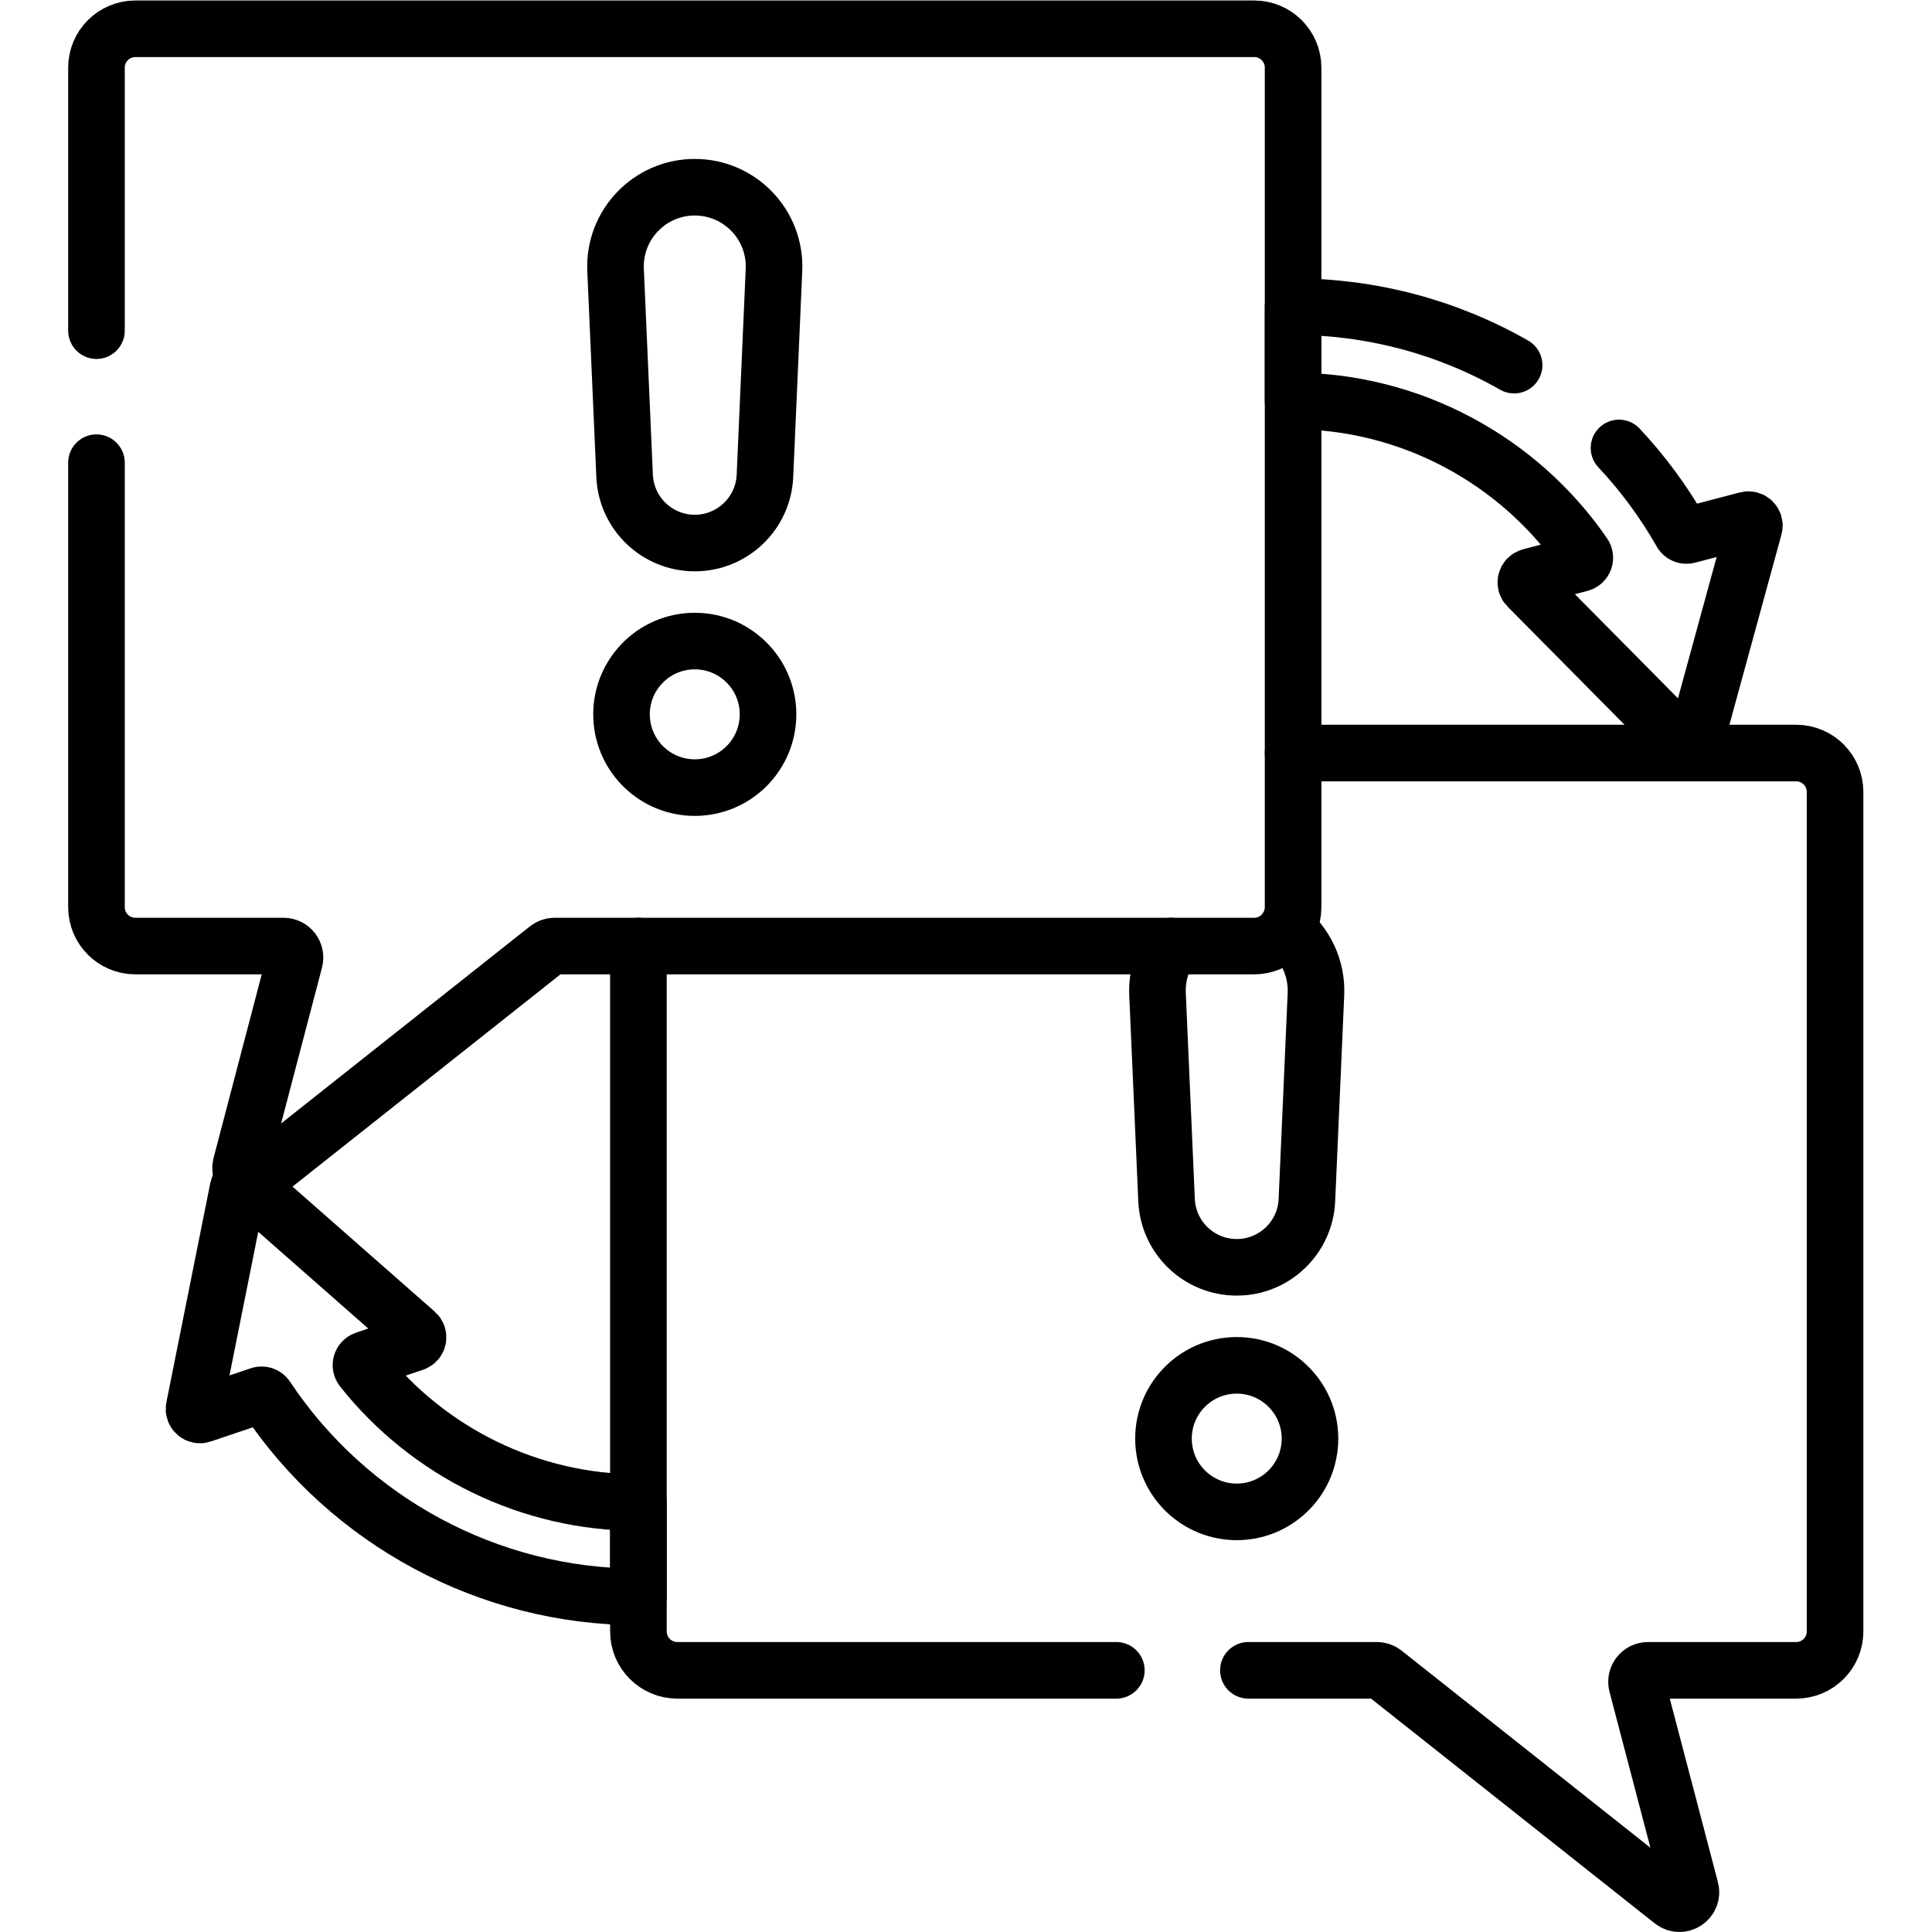 <?xml version="1.0" encoding="UTF-8" standalone="no"?>
<!-- Created with Inkscape (http://www.inkscape.org/) -->

<svg
   version="1.1"
   id="svg3207"
   xml:space="preserve"
   width="682.667"
   height="682.667"
   viewBox="0 0 682.667 682.667"
   xmlns="http://www.w3.org/2000/svg"
   xmlns:svg="http://www.w3.org/2000/svg"><defs
     id="defs3211"><clipPath
       clipPathUnits="userSpaceOnUse"
       id="clipPath3221"><path
         d="M 0,512 H 512 V 0 H 0 Z"
         id="path3219" /></clipPath></defs><g
     id="g3213"
     transform="matrix(1.333,0,0,-1.333,0,682.667)"><g
       id="g3215"><g
         id="g3217"
         clip-path="url(#clipPath3221)"><g
           id="g3223"
           transform="translate(401.358,415.34)"><path
             d="m 0,0 c -17.799,10.16 -37.924,15.502 -58.589,15.502 v -25 c 30.926,0 59.834,-15.595 77.066,-40.689 0.612,-0.891 0.137,-2.124 -0.908,-2.397 L 4.277,-56.072 C 3.108,-56.378 2.71,-57.836 3.56,-58.695 l 41.769,-42.201 c 0.85,-0.859 2.311,-0.476 2.629,0.69 l 15.671,57.271 c 0.32,1.166 -0.743,2.24 -1.912,1.933 l -15.651,-4.106 c -0.687,-0.181 -1.403,0.127 -1.754,0.744 -4.615,8.113 -10.16,15.63 -16.51,22.41"
             style="fill:none;stroke:#000000;stroke-width:15;stroke-linecap:round;stroke-linejoin:round;stroke-miterlimit:10;stroke-dasharray:none;stroke-opacity:1"
             id="path3225" /></g><g
           id="g3227"
           transform="translate(96.742,151.749)"><path
             d="m 0,0 13.014,4.399 c 1.145,0.387 1.441,1.869 0.533,2.666 l -44.595,39.203 c -0.908,0.798 -2.338,0.314 -2.576,-0.871 l -11.661,-58.22 c -0.237,-1.185 0.898,-2.182 2.043,-1.796 l 15.346,5.188 c 0.672,0.227 1.407,-0.029 1.8,-0.62 21.83,-32.809 58.863,-52.865 98.585,-52.865 v 25 c -28.727,0 -55.673,13.302 -73.229,35.465 C -1.41,-1.605 -1.022,-0.346 0,0 Z"
             style="fill:none;stroke:#000000;stroke-width:15;stroke-linecap:round;stroke-linejoin:round;stroke-miterlimit:10;stroke-dasharray:none;stroke-opacity:1"
             id="path3229" /></g><g
           id="g3231"
           transform="translate(25.571,389.482)"><path
             d="m 0,0 v -117.823 c 0,-5.693 4.615,-10.307 10.307,-10.307 h 39.276 c 1.995,0 3.451,-1.888 2.945,-3.817 l -14.224,-54.218 c -0.742,-2.829 2.543,-4.975 4.835,-3.159 l 76.416,60.535 c 0.538,0.427 1.204,0.659 1.891,0.659 h 185.445 c 5.692,0 10.307,4.614 10.307,10.307 V 104.71 c 0,5.693 -4.615,10.308 -10.307,10.308 H 10.307 C 4.615,115.018 0,110.403 0,104.71 V 35"
             style="fill:none;stroke:#000000;stroke-width:15;stroke-linecap:round;stroke-linejoin:round;stroke-miterlimit:10;stroke-dasharray:none;stroke-opacity:1"
             id="path3233" /></g><g
           id="g3235"
           transform="translate(330.918,69.364)"><path
             d="m 0,0 h 34.066 c 0.686,0 1.352,-0.232 1.891,-0.658 l 76.416,-60.535 c 2.292,-1.816 5.577,0.33 4.835,3.158 L 102.984,-3.816 C 102.478,-1.887 103.934,0 105.928,0 h 39.277 c 5.692,0 10.307,4.615 10.307,10.307 v 222.534 c 0,5.693 -4.615,10.307 -10.307,10.307 H 11.852"
             style="fill:none;stroke:#000000;stroke-width:15;stroke-linecap:round;stroke-linejoin:round;stroke-miterlimit:10;stroke-dasharray:none;stroke-opacity:1"
             id="path3237" /></g><g
           id="g3239"
           transform="translate(169.231,261.352)"><path
             d="m 0,0 v -181.681 c 0,-5.693 4.614,-10.307 10.307,-10.307 h 116.379"
             style="fill:none;stroke:#000000;stroke-width:15;stroke-linecap:round;stroke-linejoin:round;stroke-miterlimit:10;stroke-dasharray:none;stroke-opacity:1"
             id="path3241" /></g><g
           id="g3243"
           transform="translate(202.77,385.984)"><path
             d="m 0,0 2.396,54.577 c 0.525,11.957 -9.028,21.938 -20.997,21.938 -11.969,0 -21.521,-9.981 -20.996,-21.938 L -37.202,0 c 0.437,-9.956 8.636,-17.803 18.601,-17.803 9.966,0 18.164,7.847 18.601,17.803 z"
             style="fill:none;stroke:#000000;stroke-width:15;stroke-linecap:round;stroke-linejoin:round;stroke-miterlimit:10;stroke-dasharray:none;stroke-opacity:1"
             id="path3245" /></g><g
           id="g3247"
           transform="translate(164.779,321.793)"><path
             d="m 0,0 v -0.012 c 0.526,-10.326 9.052,-18.428 19.391,-18.428 10.339,0 18.864,8.102 19.39,18.428 L 38.782,0 c 0.565,11.097 -8.28,20.403 -19.39,20.403 H 19.39 C 8.28,20.403 -0.565,11.097 0,0 Z"
             style="fill:none;stroke:#000000;stroke-width:15;stroke-linecap:round;stroke-linejoin:round;stroke-miterlimit:10;stroke-dasharray:none;stroke-opacity:1"
             id="path3249" /></g><g
           id="g3251"
           transform="translate(308.439,129.805)"><path
             d="m 0,0 0.001,-0.012 c 0.526,-10.326 9.051,-18.428 19.39,-18.428 10.339,0 18.865,8.102 19.391,18.428 V 0 c 0.565,11.096 -8.28,20.403 -19.39,20.403 H 19.391 C 8.28,20.403 -0.565,11.096 0,0 Z"
             style="fill:none;stroke:#000000;stroke-width:15;stroke-linecap:round;stroke-linejoin:round;stroke-miterlimit:10;stroke-dasharray:none;stroke-opacity:1"
             id="path3253" /></g><g
           id="g3255"
           transform="translate(310.476,261.352)"><path
             d="m 0,0 c -2.477,-3.619 -3.85,-8.044 -3.643,-12.779 l 2.396,-54.577 c 0.437,-9.956 8.636,-17.803 18.601,-17.803 9.965,0 18.164,7.847 18.601,17.803 l 2.396,54.577 c 0.306,6.967 -2.81,13.263 -7.831,17.304"
             style="fill:none;stroke:#000000;stroke-width:15;stroke-linecap:round;stroke-linejoin:round;stroke-miterlimit:10;stroke-dasharray:none;stroke-opacity:1"
             id="path3257" /></g></g></g></g></svg>
